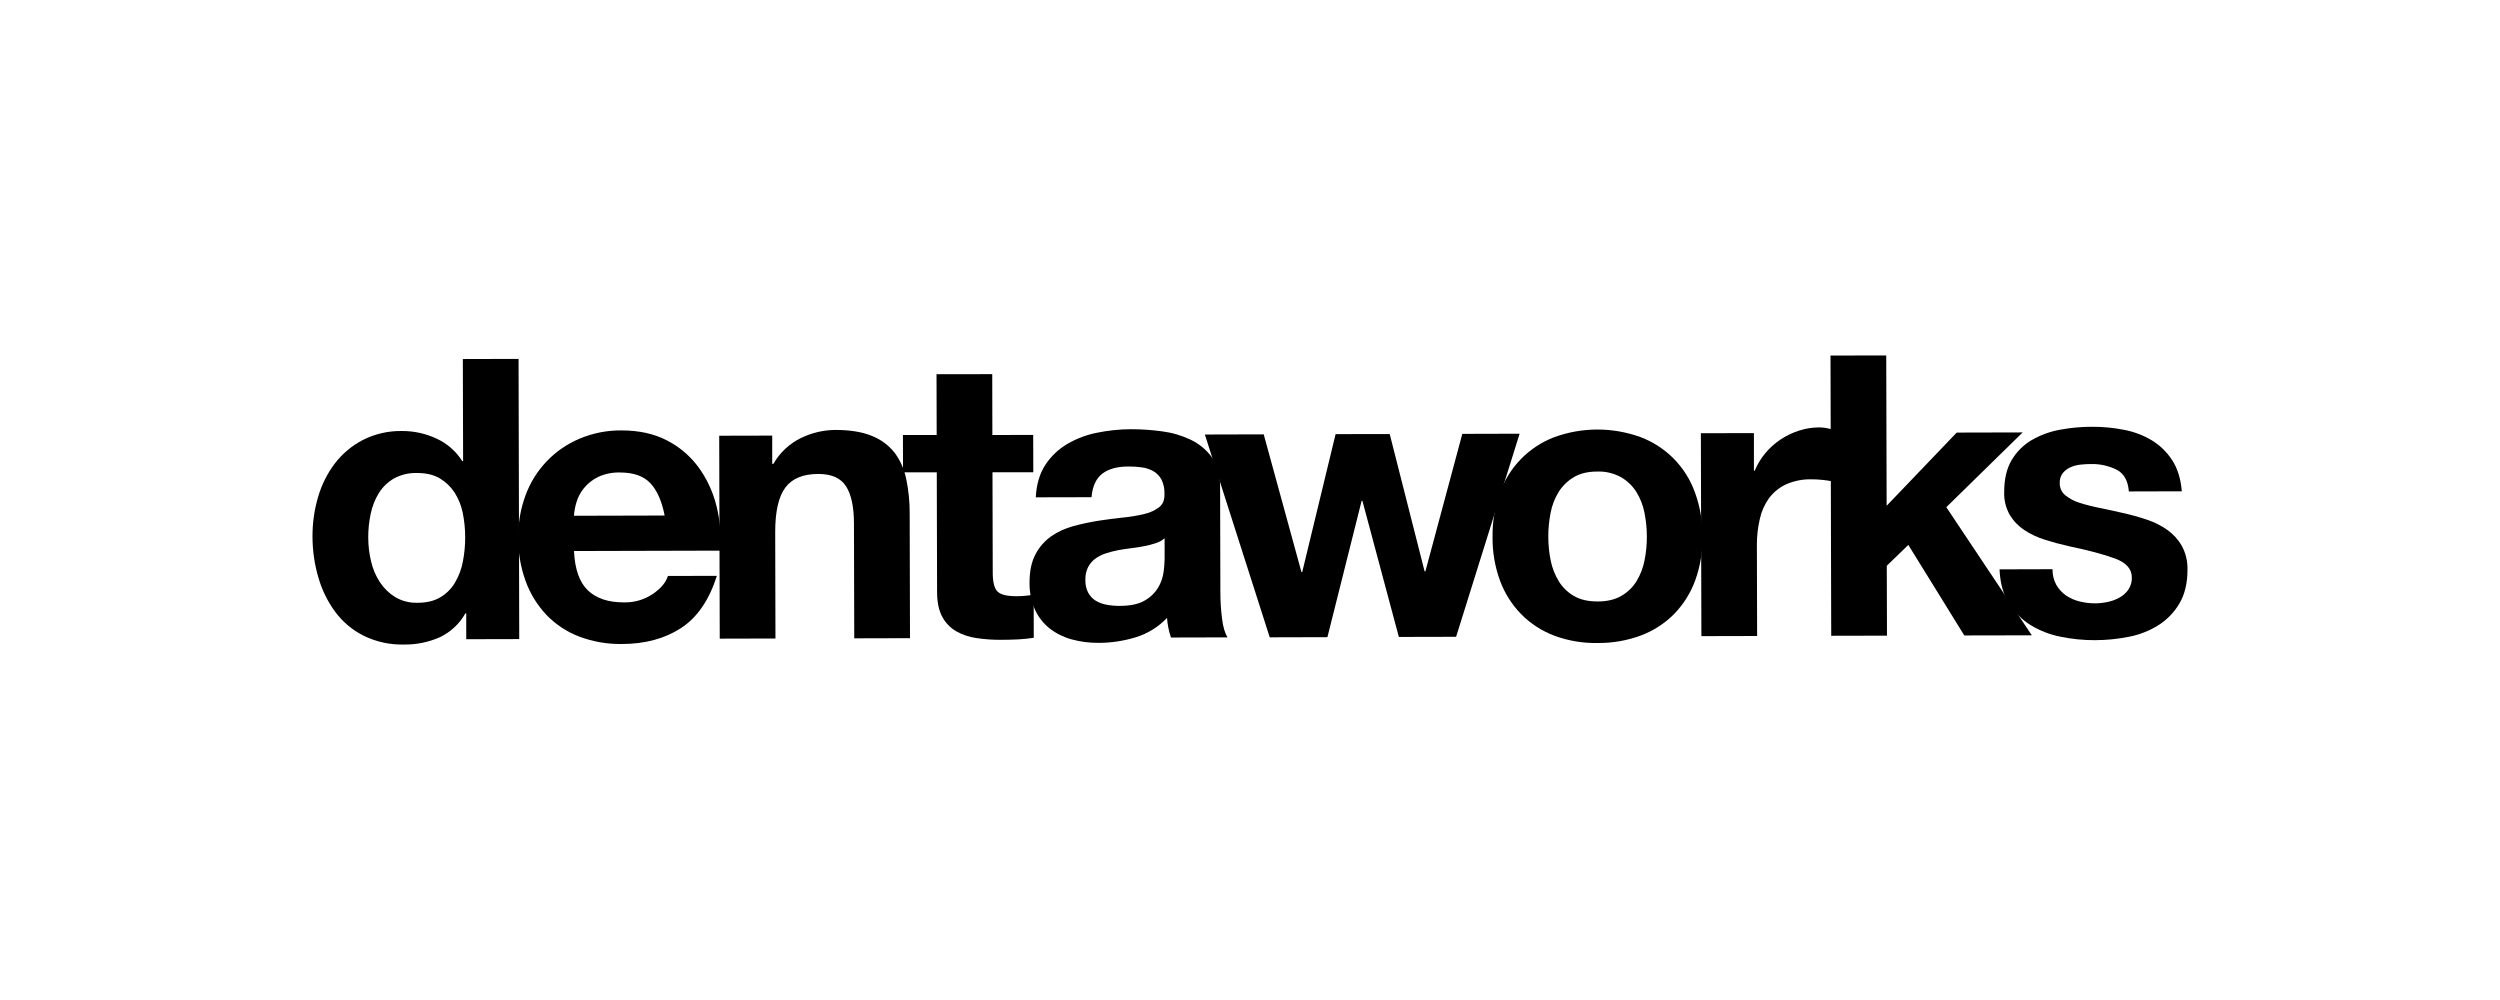 <svg width="200" height="80" viewBox="0 0 200 80" fill="none" xmlns="http://www.w3.org/2000/svg">
<path d="M37.23 49.071C36.761 49.905 36.044 50.573 35.179 50.981C34.275 51.38 33.295 51.578 32.308 51.562C31.199 51.589 30.1 51.349 29.102 50.864C28.203 50.415 27.422 49.761 26.822 48.955C26.206 48.119 25.747 47.18 25.465 46.181C25.155 45.12 24.999 44.021 25 42.916C24.995 41.847 25.145 40.784 25.447 39.759C25.726 38.788 26.182 37.877 26.791 37.072C27.391 36.291 28.156 35.651 29.03 35.198C30.002 34.706 31.079 34.46 32.168 34.481C33.118 34.477 34.058 34.684 34.918 35.087C35.766 35.474 36.482 36.1 36.98 36.887H37.049L37.027 28.723L41.485 28.712L41.539 51.127L37.3 51.137V49.065L37.23 49.071ZM37.023 41.048C36.909 40.469 36.69 39.916 36.375 39.416C36.074 38.951 35.669 38.56 35.194 38.275C34.712 37.985 34.103 37.84 33.372 37.84C32.727 37.818 32.087 37.968 31.52 38.275C31.029 38.559 30.615 38.957 30.313 39.437C30.002 39.945 29.78 40.503 29.659 41.087C29.521 41.721 29.455 42.369 29.46 43.018C29.461 43.653 29.537 44.287 29.685 44.905C29.819 45.502 30.06 46.069 30.394 46.581C30.712 47.063 31.131 47.469 31.622 47.772C32.16 48.085 32.776 48.241 33.398 48.222C34.124 48.222 34.743 48.077 35.233 47.778C35.718 47.491 36.123 47.084 36.407 46.597C36.711 46.077 36.922 45.509 37.031 44.916C37.157 44.275 37.218 43.622 37.214 42.968C37.214 42.323 37.15 41.68 37.023 41.048Z" fill="black"/>
<path d="M47.026 47.225C47.699 47.872 48.662 48.194 49.917 48.191C50.744 48.211 51.556 47.973 52.24 47.509C52.886 47.058 53.285 46.58 53.431 46.076L57.35 46.068C56.729 48.016 55.77 49.41 54.473 50.251C53.176 51.092 51.607 51.515 49.767 51.52C48.587 51.54 47.414 51.335 46.312 50.916C45.322 50.536 44.43 49.941 43.699 49.174C42.971 48.398 42.409 47.482 42.048 46.481C41.647 45.375 41.447 44.205 41.459 43.028C41.443 41.871 41.64 40.72 42.039 39.634C42.408 38.624 42.98 37.7 43.721 36.92C44.462 36.141 45.355 35.522 46.345 35.102C47.414 34.648 48.565 34.42 49.726 34.433C51.106 34.433 52.31 34.696 53.338 35.224C54.337 35.731 55.204 36.465 55.871 37.367C56.543 38.289 57.031 39.333 57.308 40.441C57.606 41.62 57.715 42.838 57.632 44.051L45.92 44.082C45.986 45.531 46.355 46.578 47.026 47.225ZM52.044 38.672C51.509 38.091 50.697 37.8 49.608 37.8C48.997 37.781 48.389 37.905 47.834 38.163C47.398 38.378 47.013 38.685 46.706 39.062C46.436 39.396 46.234 39.781 46.113 40.193C46.008 40.541 45.941 40.899 45.913 41.261L53.171 41.242C52.954 40.113 52.578 39.256 52.044 38.672Z" fill="black"/>
<path d="M61.778 34.848V37.109H61.872C62.379 36.217 63.143 35.499 64.064 35.047C64.923 34.626 65.865 34.403 66.822 34.395C68.013 34.395 68.992 34.555 69.759 34.876C70.469 35.157 71.094 35.62 71.569 36.22C72.031 36.843 72.348 37.561 72.499 38.322C72.687 39.225 72.779 40.145 72.774 41.068L72.8 51.054L68.34 51.066L68.317 41.897C68.317 40.558 68.105 39.558 67.68 38.899C67.255 38.24 66.515 37.913 65.459 37.917C64.245 37.917 63.367 38.281 62.826 39.008C62.284 39.736 62.014 40.924 62.017 42.572L62.037 51.08L57.579 51.092L57.537 34.858L61.778 34.848Z" fill="black"/>
<path d="M82.656 34.794L82.664 37.779H79.399L79.419 45.816C79.419 46.571 79.547 47.072 79.801 47.323C80.055 47.574 80.554 47.698 81.306 47.696C81.559 47.696 81.8 47.683 82.032 47.663C82.254 47.644 82.475 47.612 82.693 47.567L82.701 51.021C82.286 51.088 81.866 51.131 81.446 51.151C80.986 51.172 80.534 51.185 80.096 51.185C79.438 51.19 78.782 51.145 78.132 51.048C77.558 50.97 77.004 50.785 76.499 50.504C76.024 50.23 75.636 49.827 75.381 49.343C75.106 48.84 74.969 48.181 74.967 47.365L74.942 37.785H72.242L72.234 34.801H74.934L74.922 29.934L79.379 29.933L79.39 34.8L82.656 34.794Z" fill="black"/>
<path d="M83.632 37.182C84.082 36.499 84.683 35.928 85.388 35.514C86.132 35.081 86.944 34.776 87.789 34.613C88.671 34.433 89.569 34.341 90.469 34.337C91.298 34.337 92.127 34.394 92.948 34.505C93.744 34.605 94.519 34.831 95.243 35.173C95.916 35.49 96.5 35.969 96.942 36.567C97.384 37.162 97.606 37.952 97.608 38.936L97.63 47.381C97.63 48.085 97.674 48.787 97.762 49.485C97.845 50.155 97.994 50.656 98.198 50.99L93.677 51.002C93.593 50.751 93.524 50.495 93.471 50.235C93.417 49.97 93.38 49.702 93.361 49.432C92.674 50.155 91.813 50.689 90.86 50.981C89.903 51.276 88.909 51.427 87.908 51.428C87.177 51.437 86.447 51.344 85.741 51.153C85.102 50.981 84.504 50.685 83.98 50.282C83.473 49.88 83.068 49.364 82.799 48.776C82.498 48.095 82.349 47.356 82.363 46.611C82.363 45.692 82.521 44.929 82.845 44.333C83.143 43.764 83.572 43.273 84.096 42.902C84.632 42.534 85.226 42.261 85.853 42.094C86.512 41.914 87.181 41.77 87.856 41.662C88.525 41.556 89.184 41.469 89.833 41.405C90.415 41.35 90.992 41.253 91.559 41.115C91.993 41.02 92.4 40.832 92.751 40.562C93.041 40.321 93.176 39.97 93.156 39.511C93.174 39.114 93.092 38.72 92.918 38.364C92.77 38.093 92.553 37.866 92.289 37.706C92.009 37.544 91.699 37.438 91.378 37.394C91.009 37.341 90.636 37.316 90.263 37.32C89.383 37.32 88.692 37.512 88.192 37.889C87.691 38.267 87.399 38.897 87.32 39.776L82.862 39.786C82.918 38.742 83.174 37.874 83.632 37.182ZM92.456 43.455C92.158 43.553 91.854 43.632 91.546 43.691C91.222 43.757 90.881 43.809 90.53 43.851C90.179 43.893 89.819 43.95 89.463 44.012C89.129 44.076 88.799 44.161 88.475 44.266C88.171 44.362 87.886 44.505 87.628 44.691C87.386 44.871 87.188 45.103 87.048 45.369C86.89 45.691 86.816 46.048 86.831 46.406C86.82 46.754 86.896 47.099 87.053 47.41C87.192 47.673 87.398 47.895 87.65 48.052C87.921 48.215 88.22 48.326 88.531 48.379C88.873 48.442 89.22 48.473 89.568 48.47C90.447 48.47 91.127 48.322 91.607 48.024C92.048 47.771 92.415 47.408 92.673 46.971C92.893 46.589 93.035 46.168 93.092 45.731C93.138 45.398 93.163 45.062 93.169 44.726V43.06C92.961 43.239 92.719 43.373 92.456 43.455Z" fill="black"/>
<path d="M111.908 50.955L108.993 40.068H108.93L106.193 50.973L101.579 50.986L96.388 34.762L101.097 34.749L104.115 45.763H104.178L106.848 34.73L111.177 34.723L113.968 45.706H114.032L116.985 34.709L121.569 34.697L116.488 50.944L111.908 50.955Z" fill="black"/>
<path d="M119.993 39.422C120.351 38.415 120.922 37.497 121.668 36.731C122.413 35.965 123.316 35.369 124.313 34.984C126.546 34.162 128.999 34.156 131.237 34.967C132.239 35.344 133.148 35.934 133.9 36.696C134.652 37.459 135.229 38.375 135.592 39.383C136.005 40.514 136.21 41.711 136.197 42.915C136.22 44.113 136.023 45.305 135.617 46.432C135.25 47.438 134.675 48.355 133.928 49.122C133.179 49.877 132.275 50.462 131.279 50.836C130.169 51.248 128.993 51.453 127.81 51.44C126.632 51.463 125.46 51.266 124.355 50.859C123.363 50.486 122.462 49.904 121.713 49.154C120.963 48.39 120.382 47.477 120.009 46.474C119.595 45.349 119.391 44.158 119.405 42.96C119.384 41.755 119.584 40.556 119.993 39.422ZM124.057 44.845C124.174 45.433 124.394 45.996 124.706 46.507C125.006 46.994 125.423 47.397 125.918 47.682C126.42 47.972 127.049 48.117 127.805 48.117C128.562 48.117 129.19 47.972 129.703 47.672C130.204 47.388 130.624 46.982 130.925 46.492C131.235 45.978 131.451 45.413 131.564 44.824C131.689 44.199 131.751 43.563 131.748 42.926C131.747 42.283 131.683 41.641 131.555 41.01C131.442 40.421 131.222 39.858 130.906 39.349C130.598 38.864 130.176 38.461 129.678 38.175C129.097 37.855 128.439 37.699 127.776 37.724C127.022 37.724 126.393 37.877 125.889 38.184C125.4 38.477 124.987 38.883 124.686 39.368C124.372 39.88 124.156 40.445 124.047 41.035C123.923 41.666 123.861 42.308 123.864 42.951C123.865 43.587 123.929 44.222 124.056 44.845H124.057Z" fill="black"/>
<path d="M140.313 34.648V37.661H140.375C140.585 37.156 140.87 36.684 141.218 36.262C141.572 35.836 141.986 35.464 142.448 35.158C142.904 34.855 143.401 34.616 143.923 34.449C144.45 34.278 145 34.191 145.554 34.192C145.885 34.197 146.213 34.249 146.529 34.347L146.539 38.497C146.33 38.457 146.079 38.422 145.787 38.391C145.505 38.36 145.221 38.345 144.938 38.346C144.228 38.326 143.522 38.465 142.873 38.753C142.334 39.007 141.865 39.391 141.51 39.87C141.158 40.367 140.911 40.929 140.784 41.524C140.629 42.193 140.55 42.877 140.551 43.563L140.57 50.88L136.112 50.891L136.069 34.658L140.313 34.648Z" fill="black"/>
<path d="M150.899 28.436L150.931 40.461L156.536 34.607L161.811 34.594L155.704 40.575L162.544 50.825L157.143 50.836L152.666 43.593L150.942 45.261L150.959 50.852L146.498 50.862L146.44 28.443L150.899 28.436Z" fill="black"/>
<path d="M164.503 46.785C164.694 47.12 164.957 47.41 165.274 47.631C165.603 47.857 165.971 48.021 166.359 48.114C166.775 48.218 167.201 48.27 167.63 48.267C167.963 48.264 168.295 48.227 168.621 48.155C168.95 48.087 169.266 47.969 169.56 47.807C169.839 47.653 170.08 47.438 170.264 47.178C170.461 46.887 170.56 46.541 170.546 46.19C170.546 45.518 170.1 45.016 169.207 44.684C168.315 44.352 167.074 44.021 165.484 43.69C164.834 43.545 164.199 43.372 163.584 43.176C162.999 42.996 162.443 42.733 161.932 42.396C161.458 42.08 161.061 41.662 160.771 41.173C160.464 40.622 160.314 39.999 160.335 39.37C160.335 38.323 160.537 37.464 160.94 36.793C161.333 36.132 161.888 35.583 162.553 35.196C163.254 34.796 164.018 34.518 164.812 34.375C165.657 34.219 166.515 34.141 167.374 34.142C168.233 34.138 169.091 34.22 169.933 34.388C170.716 34.536 171.466 34.821 172.15 35.23C172.802 35.628 173.356 36.168 173.77 36.81C174.203 37.469 174.461 38.301 174.545 39.304L170.308 39.316C170.242 38.459 169.916 37.878 169.329 37.574C168.686 37.259 167.977 37.104 167.261 37.123C166.988 37.124 166.716 37.14 166.445 37.17C166.169 37.197 165.899 37.268 165.645 37.378C165.409 37.48 165.199 37.636 165.034 37.834C164.854 38.063 164.763 38.351 164.78 38.642C164.774 38.827 164.81 39.01 164.886 39.179C164.961 39.347 165.074 39.496 165.215 39.615C165.556 39.89 165.946 40.097 166.364 40.225C166.896 40.393 167.438 40.531 167.987 40.637C168.593 40.761 169.211 40.895 169.839 41.041C170.482 41.184 171.116 41.36 171.741 41.569C172.329 41.761 172.885 42.04 173.391 42.396C173.868 42.735 174.264 43.174 174.552 43.683C174.865 44.265 175.019 44.92 174.998 45.581C174.998 46.646 174.786 47.541 174.361 48.265C173.949 48.971 173.375 49.569 172.686 50.007C171.961 50.463 171.158 50.78 170.318 50.941C169.424 51.121 168.515 51.212 167.603 51.214C166.677 51.218 165.753 51.125 164.845 50.938C163.995 50.772 163.18 50.456 162.441 50.003C161.737 49.564 161.144 48.968 160.71 48.261C160.257 47.541 160.008 46.637 159.965 45.548L164.204 45.536C164.19 45.972 164.294 46.403 164.503 46.785Z" fill="black"/>
</svg>
